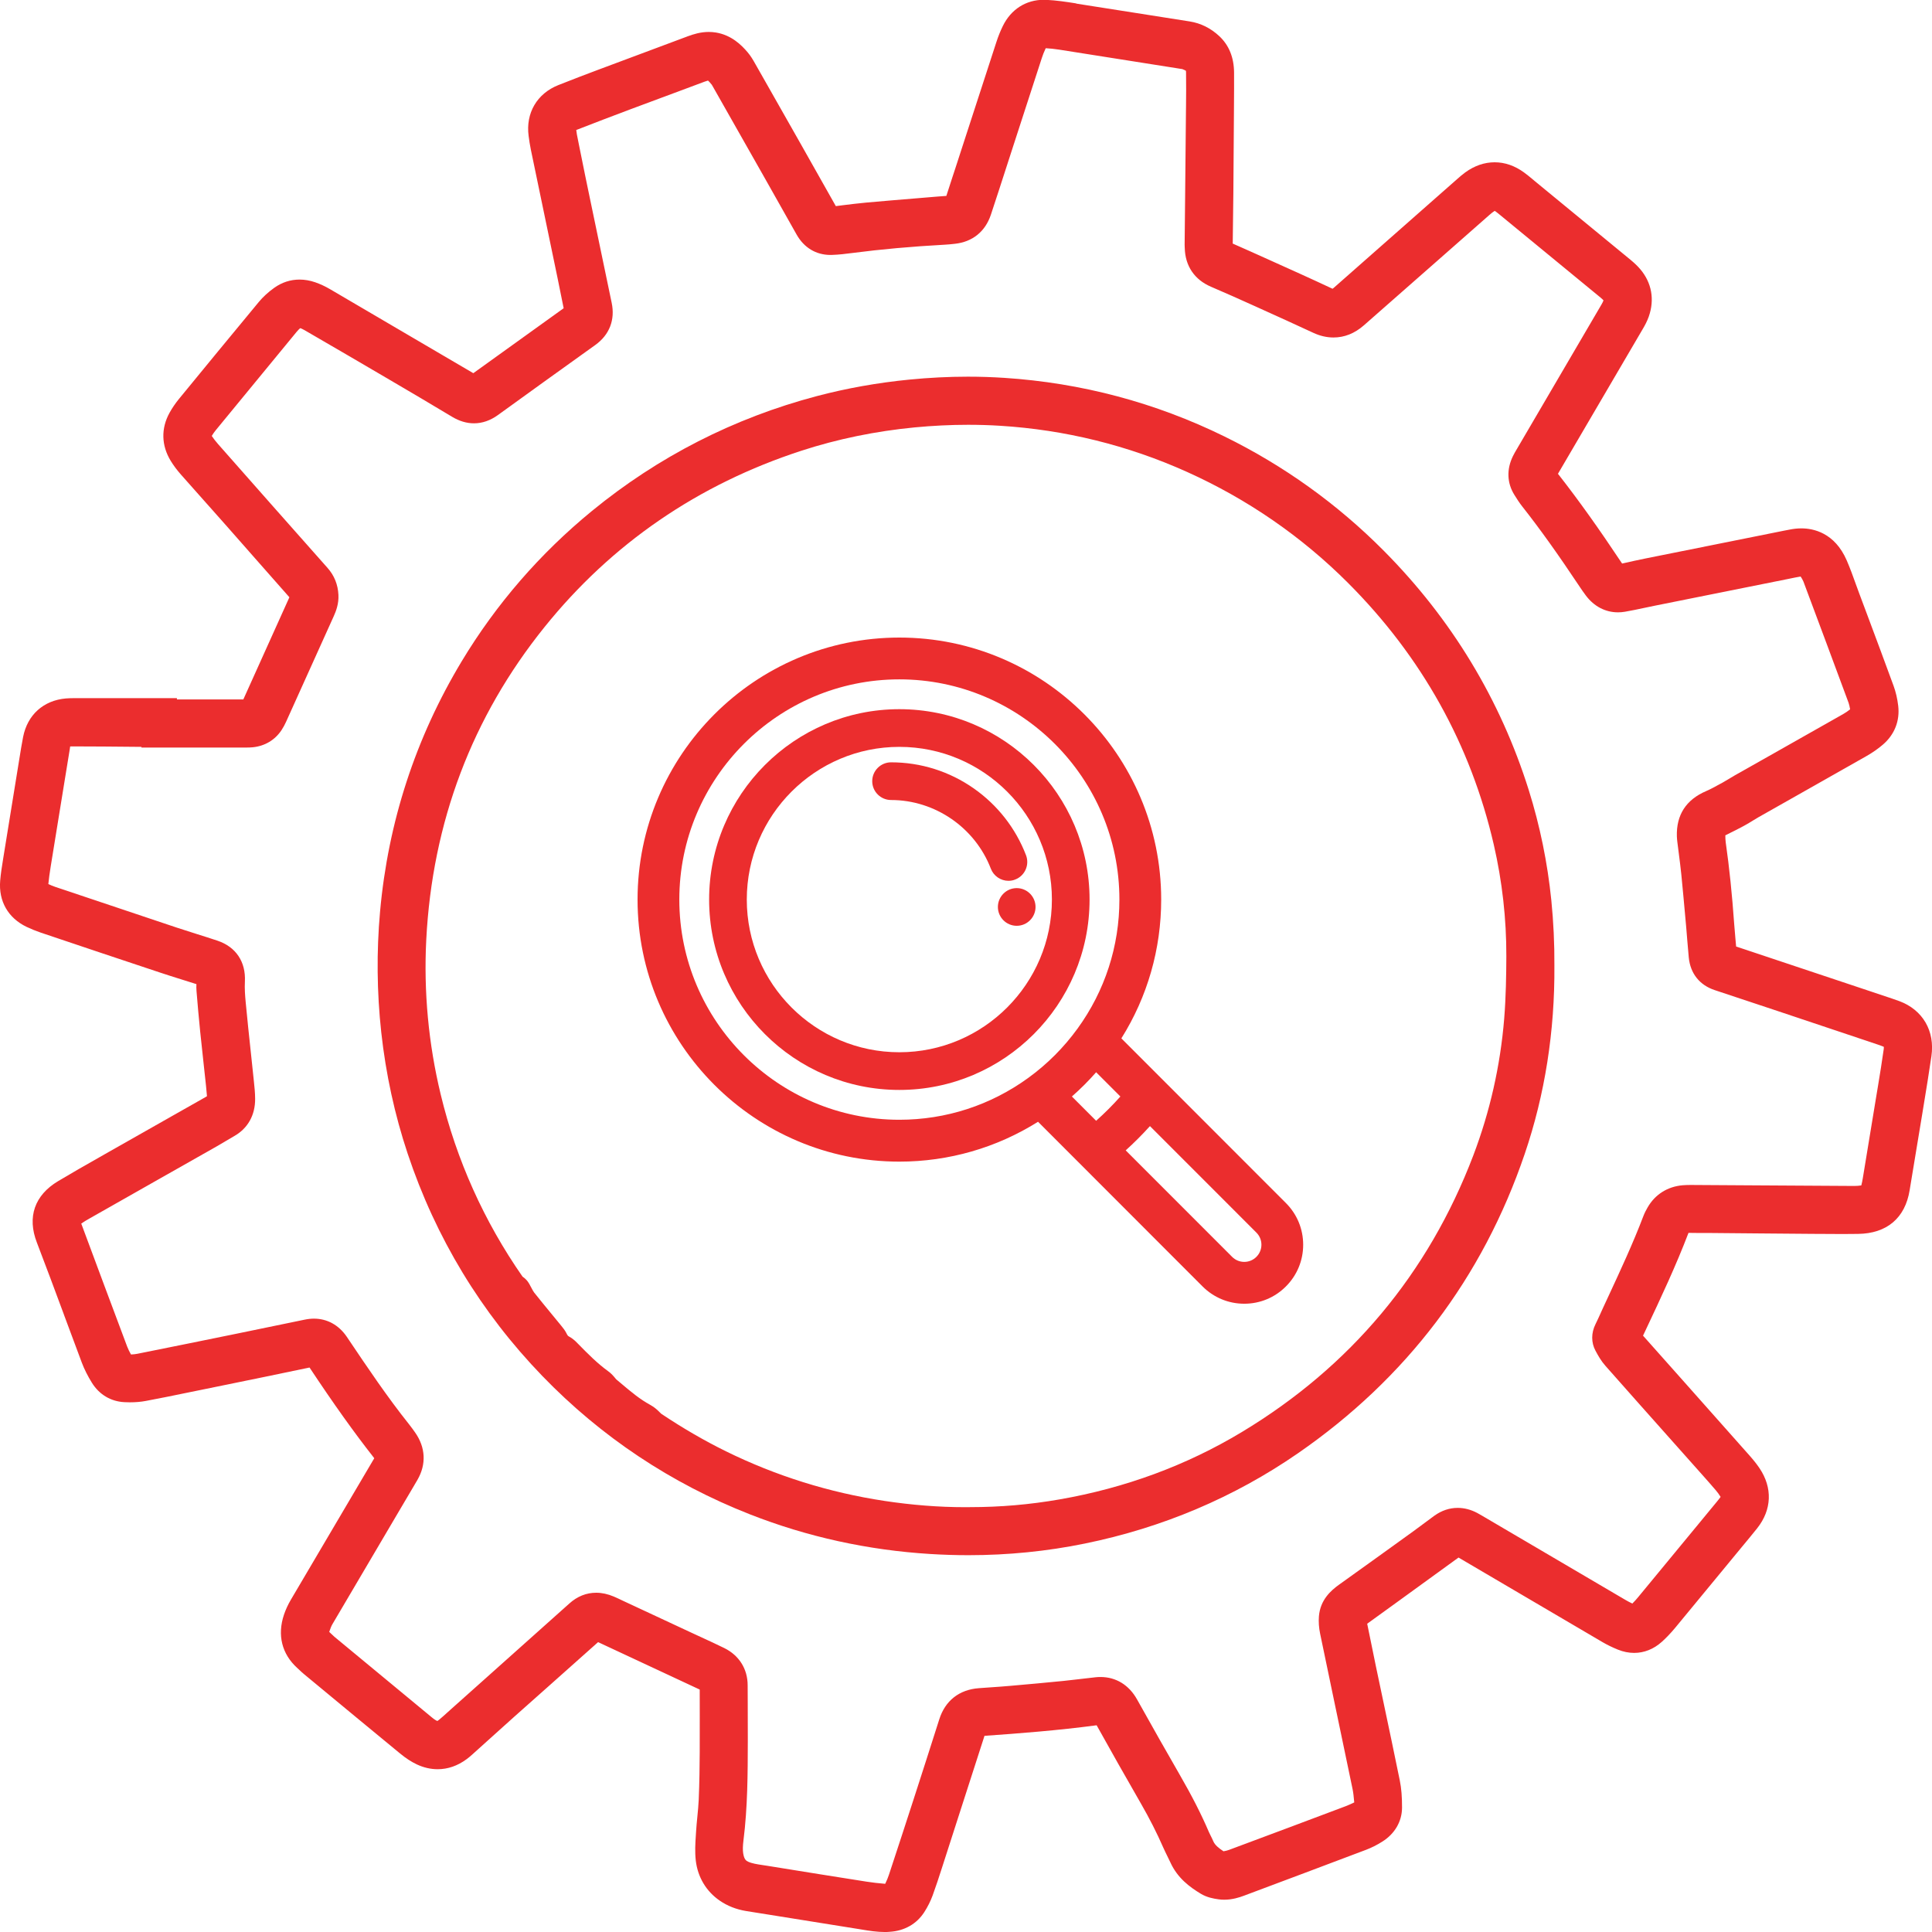<svg width="140" height="140" viewBox="0 0 140 140" fill="none" xmlns="http://www.w3.org/2000/svg">
<g clip-path="url(#clip0)">
<path d="M64.126 140.001C63.53 140.001 62.989 139.912 62.468 139.826L62.223 139.786C60.029 139.433 57.835 139.081 55.638 138.731L54.958 138.623C54.649 138.575 54.356 138.529 54.062 138.48C53.35 138.362 52.707 138.109 52.154 137.727C51.175 137.054 50.559 136.024 50.419 134.823C50.347 134.186 50.384 133.591 50.422 133.012L50.438 132.757C50.46 132.383 50.497 132.014 50.532 131.656C50.575 131.218 50.613 130.814 50.632 130.413C50.685 129.172 50.699 127.935 50.704 126.993C50.71 126.121 50.707 125.249 50.707 124.377V124.326C50.704 123.694 50.704 123.064 50.704 122.432L43.34 118.995C42.143 120.066 40.944 121.132 39.745 122.197L39.514 122.402C38.761 123.072 38.005 123.742 37.252 124.412C36.605 124.988 35.962 125.569 35.319 126.151L34.214 127.146C34.077 127.27 33.945 127.378 33.816 127.474C33.163 127.959 32.453 128.204 31.714 128.204C31.208 128.204 30.7 128.088 30.208 127.857C29.81 127.671 29.41 127.41 28.985 127.06C26.887 125.335 24.796 123.605 22.704 121.872L22.037 121.32C21.908 121.215 21.787 121.1 21.666 120.984C21.62 120.938 21.575 120.895 21.526 120.855C20.424 119.848 20.085 118.484 20.574 117.017C20.698 116.649 20.867 116.277 21.082 115.914C23.051 112.569 25.021 109.224 26.995 105.882C26.995 105.882 27.108 105.688 27.121 105.67C27.113 105.659 27.105 105.648 27.097 105.637C25.64 103.781 24.196 101.757 22.43 99.096C20.343 99.537 18.232 99.968 16.189 100.385L13.543 100.925C12.57 101.125 11.564 101.332 10.567 101.517C10.209 101.585 9.822 101.617 9.413 101.617C9.282 101.617 9.152 101.614 9.021 101.606C8.031 101.558 7.192 101.057 6.657 100.196C6.354 99.706 6.109 99.219 5.931 98.748C5.498 97.599 5.071 96.448 4.643 95.293L4.633 95.261C3.995 93.544 3.337 91.768 2.67 90.035C1.957 88.189 2.506 86.609 4.211 85.59C5.205 84.995 6.216 84.419 7.195 83.865L7.577 83.647C9.206 82.721 10.838 81.795 12.47 80.872L14.901 79.495C14.925 79.481 14.99 79.441 14.998 79.435C14.982 79.201 14.957 78.965 14.928 78.674C14.874 78.16 14.818 77.649 14.761 77.135C14.675 76.341 14.589 75.547 14.506 74.753C14.406 73.784 14.323 72.813 14.24 71.817C14.223 71.637 14.226 71.465 14.234 71.314C13.906 71.209 13.575 71.107 13.245 71.002L13.202 70.989C12.65 70.816 12.099 70.644 11.553 70.461C8.682 69.508 5.813 68.545 2.947 67.579C2.605 67.463 2.261 67.323 1.928 67.165C0.586 66.522 -0.11 65.302 0.013 63.82C0.056 63.298 0.137 62.797 0.215 62.316L0.237 62.176C0.616 59.826 0.998 57.477 1.379 55.131L1.535 54.173C1.578 53.914 1.624 53.656 1.675 53.4C1.992 51.797 3.149 50.755 4.773 50.612C5.004 50.591 5.219 50.591 5.41 50.591H12.82V50.682H17.633L20.97 43.28C20.085 42.281 19.216 41.294 18.351 40.309C17.721 39.593 17.09 38.877 16.46 38.161C15.985 37.62 15.503 37.082 15.025 36.544L14.936 36.445C14.328 35.764 13.723 35.083 13.118 34.397C12.817 34.055 12.575 33.729 12.374 33.401C11.688 32.282 11.658 31.038 12.293 29.898C12.479 29.564 12.702 29.238 12.954 28.926C14.702 26.795 16.735 24.314 18.759 21.876C19.061 21.512 19.434 21.171 19.87 20.858C20.426 20.46 21.045 20.259 21.709 20.259C22.083 20.259 22.464 20.326 22.841 20.455C23.204 20.581 23.567 20.751 23.922 20.958C26.667 22.565 29.407 24.174 32.149 25.783L34.298 27.042L40.845 22.336C40.783 22.035 40.721 21.725 40.659 21.418C40.576 21.006 40.495 20.592 40.409 20.18L39.452 15.576C39.124 13.994 38.793 12.414 38.465 10.832C38.395 10.496 38.347 10.162 38.306 9.852C38.086 8.195 38.911 6.782 40.46 6.166C41.468 5.765 42.453 5.391 43.283 5.079C45.445 4.266 47.609 3.459 49.774 2.654L49.814 2.638C50.242 2.479 50.761 2.315 51.358 2.315C51.53 2.315 51.705 2.329 51.871 2.355C53.008 2.541 53.732 3.265 54.178 3.792C54.399 4.053 54.56 4.325 54.705 4.584L55.471 5.932C57.144 8.878 58.875 11.925 60.567 14.936C60.715 14.917 61.056 14.874 61.056 14.874C61.602 14.807 62.158 14.737 62.72 14.685C63.989 14.57 65.261 14.465 66.533 14.36L67.931 14.244C68.146 14.225 68.361 14.209 68.576 14.196C68.716 13.746 68.864 13.3 69.012 12.85L69.23 12.188L69.921 10.06C70.682 7.719 71.44 5.375 72.206 3.034C72.338 2.627 72.494 2.242 72.669 1.885C73.26 0.676 74.344 -0.015 75.642 -0.015C75.701 -0.015 75.761 -0.015 75.82 -0.01C76.548 0.025 77.253 0.133 77.933 0.238L78.046 0.27C79.772 0.536 81.496 0.808 83.222 1.083C83.222 1.083 86.013 1.521 86.212 1.554C87.016 1.683 87.736 2.041 88.357 2.622C89.056 3.276 89.417 4.161 89.425 5.259C89.43 6.026 89.425 6.796 89.419 7.562L89.414 8.346C89.401 10.221 89.39 12.081 89.374 13.937C89.366 14.755 89.355 15.571 89.344 16.389L89.328 17.651C89.729 17.823 90.153 18.012 90.645 18.235L92.081 18.881C93.536 19.535 95.039 20.21 96.512 20.902C96.534 20.912 96.553 20.918 96.566 20.923C96.585 20.91 96.615 20.888 96.65 20.856C99.112 18.679 101.578 16.51 104.046 14.338L105.616 12.955C105.783 12.81 105.969 12.643 106.186 12.487C106.856 12.005 107.568 11.76 108.308 11.76C109.05 11.76 109.765 12.008 110.435 12.495C110.658 12.656 110.862 12.829 111.045 12.979L111.228 13.133L112.223 13.951C114.202 15.576 116.178 17.199 118.154 18.827C118.444 19.066 118.668 19.282 118.858 19.505C119.689 20.485 119.91 21.703 119.477 22.939C119.356 23.283 119.192 23.582 119.063 23.802C117.03 27.282 114.992 30.759 112.954 34.233C112.932 34.27 112.914 34.303 112.895 34.335C112.908 34.354 112.924 34.373 112.941 34.391C114.387 36.24 115.842 38.277 117.522 40.804C117.522 40.804 117.544 40.831 117.546 40.836C118.181 40.691 118.716 40.575 119.219 40.473C121.803 39.954 124.387 39.434 126.97 38.918L129.224 38.465C129.229 38.465 129.605 38.393 129.681 38.377C129.971 38.318 130.261 38.288 130.536 38.288C131.388 38.288 132.947 38.589 133.824 40.616C134.071 41.191 134.281 41.767 134.48 42.327C134.563 42.559 134.647 42.787 134.73 43.011L135.295 44.52C135.929 46.215 136.583 47.967 137.217 49.703C137.376 50.139 137.489 50.623 137.551 51.143C137.68 52.233 137.287 53.233 136.443 53.957C136.096 54.256 135.693 54.536 135.244 54.792C133.587 55.733 131.931 56.67 130.272 57.609C129.328 58.142 128.385 58.675 127.441 59.21C127.304 59.288 127.172 59.369 127.038 59.452C126.841 59.573 126.634 59.7 126.419 59.818C126.097 59.996 125.771 60.157 125.459 60.313L125.134 60.478C125.099 60.496 125.061 60.513 125.024 60.531C125.024 60.709 125.032 60.887 125.053 61.045C125.311 62.846 125.513 64.794 125.669 66.995C125.693 67.334 125.723 67.676 125.755 68.015C125.771 68.206 125.79 68.397 125.806 68.588C128.89 69.611 131.974 70.641 135.058 71.675L137.118 72.364C137.292 72.423 137.467 72.485 137.642 72.549C139.336 73.184 140.223 74.713 139.957 76.537C139.785 77.724 139.589 78.921 139.398 80.081L139.288 80.757C139.156 81.569 139.019 82.382 138.884 83.197C138.715 84.217 138.545 85.234 138.379 86.254C138.053 88.264 136.728 89.387 134.641 89.413C134.273 89.419 133.907 89.422 133.539 89.422C132.977 89.422 132.415 89.416 131.853 89.413L131.377 89.411C129.982 89.4 128.589 89.389 127.194 89.376L123.854 89.346H123.064C122.827 89.346 122.59 89.346 122.354 89.338V89.341C121.442 91.73 120.348 94.053 119.291 96.297L119.06 96.787L122.085 100.188C123.652 101.951 125.217 103.713 126.782 105.479C127.075 105.81 127.301 106.097 127.495 106.383C128.457 107.809 128.398 109.399 127.331 110.745C127 111.159 126.661 111.568 126.333 111.964C126.166 112.163 126.011 112.351 125.855 112.542L124.642 114.014C123.553 115.338 122.472 116.651 121.386 117.962C121.061 118.352 120.743 118.686 120.415 118.979C119.832 119.501 119.141 119.776 118.418 119.776C118.025 119.776 117.627 119.695 117.234 119.536C116.82 119.367 116.455 119.189 116.121 118.993C112.645 116.955 109.174 114.916 105.702 112.873C105.697 112.871 105.694 112.868 105.689 112.865C105.684 112.868 105.678 112.873 105.676 112.876C104.202 113.947 102.729 115.015 101.253 116.084L99.072 117.661C99.139 117.986 99.293 118.742 99.293 118.742C99.43 119.42 99.567 120.099 99.709 120.777C99.895 121.665 100.083 122.553 100.271 123.443C100.658 125.271 101.056 127.162 101.435 129.024C101.551 129.595 101.599 130.206 101.597 131.002C101.589 131.99 101.072 132.881 100.174 133.446C99.779 133.696 99.381 133.895 98.999 134.04C96.047 135.157 93.092 136.266 90.137 137.372C89.807 137.496 89.301 137.66 88.715 137.66C88.578 137.66 88.438 137.652 88.306 137.633C87.911 137.579 87.449 137.49 87.016 137.229C86.215 136.745 85.327 136.096 84.808 134.953C84.741 134.805 84.668 134.657 84.593 134.509C84.491 134.301 84.389 134.094 84.295 133.882C83.838 132.838 83.297 131.772 82.687 130.712C81.56 128.753 80.477 126.839 79.466 125.02C76.664 125.394 73.806 125.612 71.34 125.785C70.787 127.499 70.233 129.216 69.681 130.93L68.246 135.386C68.039 136.029 67.823 136.694 67.582 137.353C67.431 137.762 67.229 138.166 66.982 138.553C66.428 139.417 65.533 139.926 64.454 139.987C64.342 139.998 64.234 140.001 64.126 140.001ZM43.203 115.416C43.619 115.416 44.05 115.51 44.48 115.693C44.703 115.788 44.923 115.893 45.141 115.998L45.405 116.121L50.099 118.309C50.328 118.417 50.559 118.522 50.788 118.627C51.35 118.885 51.922 119.149 52.49 119.428C53.562 119.959 54.178 120.941 54.178 122.128C54.178 122.598 54.181 123.069 54.184 123.543V123.653C54.186 124.407 54.192 125.163 54.189 125.916V126.172C54.184 128.519 54.178 130.946 53.874 133.365C53.823 133.766 53.818 134.065 53.855 134.304C53.925 134.74 54.065 134.837 54.216 134.907C54.498 135.036 54.856 135.09 55.27 135.152C55.27 135.152 55.49 135.184 55.574 135.198C58.316 135.642 60.612 136.01 62.795 136.352C63.212 136.417 63.656 136.468 64.145 136.508C64.264 136.263 64.352 136.048 64.419 135.843C65.086 133.825 65.726 131.858 66.208 130.37C66.831 128.443 67.452 126.516 68.063 124.59C68.49 123.239 69.509 122.437 70.929 122.332C71.206 122.311 71.48 122.292 71.757 122.273C72.241 122.241 72.725 122.206 73.206 122.163C74.605 122.041 75.868 121.926 77.07 121.805C77.455 121.767 77.839 121.721 78.224 121.675L78.258 121.67C78.635 121.624 79.011 121.581 79.388 121.541C79.511 121.527 79.63 121.522 79.745 121.522C80.869 121.522 81.808 122.098 82.394 123.145C83.574 125.257 84.553 126.987 85.478 128.589C86.376 130.144 87.051 131.468 87.602 132.757C87.634 132.835 87.674 132.91 87.712 132.986C87.793 133.144 87.863 133.287 87.924 133.432C88.037 133.701 88.325 133.93 88.659 134.151C88.806 134.129 88.946 134.092 89.07 134.046C92.073 132.932 95.028 131.818 97.526 130.879C97.733 130.801 97.943 130.701 98.134 130.609L98.126 130.534C98.096 130.214 98.069 129.912 98.013 129.646C97.644 127.873 97.273 126.102 96.902 124.329L96.746 123.586C96.383 121.856 96.02 120.125 95.663 118.392C95.571 117.951 95.542 117.521 95.574 117.117C95.674 115.941 96.421 115.266 97.061 114.811C98.846 113.535 100.626 112.254 102.403 110.971C102.643 110.799 102.879 110.621 103.113 110.446C103.401 110.231 103.67 110.029 103.941 109.833C104.466 109.458 105.033 109.267 105.633 109.267C106.106 109.267 106.579 109.389 107.039 109.631C107.168 109.698 107.297 109.773 107.423 109.849L109.744 111.213C112.422 112.787 115.102 114.361 117.78 115.933C117.928 116.022 118.095 116.108 118.286 116.199C118.444 116.038 118.582 115.89 118.697 115.747C120.189 113.944 121.676 112.139 123.163 110.333L124.475 108.74C124.542 108.659 124.604 108.584 124.658 108.506C124.669 108.492 124.674 108.479 124.68 108.471C124.674 108.463 124.669 108.452 124.661 108.439C124.577 108.299 124.47 108.151 124.335 107.992C124.026 107.629 123.698 107.26 123.381 106.902L121.359 104.631C119.681 102.747 118.006 100.864 116.334 98.972C116.027 98.625 115.817 98.256 115.613 97.874C115.299 97.29 115.299 96.593 115.613 95.961C115.742 95.7 115.863 95.433 115.984 95.167L116.008 95.11C116.068 94.981 116.127 94.849 116.186 94.72L116.546 93.945C117.425 92.051 118.334 90.097 119.079 88.138C119.178 87.877 119.299 87.656 119.394 87.492C119.931 86.556 120.832 85.985 121.929 85.888C122.149 85.87 122.354 85.867 122.526 85.867L126.852 85.894C129.358 85.91 131.864 85.926 134.367 85.939C134.542 85.939 134.711 85.926 134.878 85.899C134.926 85.719 134.959 85.536 134.986 85.377C135.316 83.38 135.647 81.381 135.972 79.382L136.088 78.685C136.23 77.81 136.381 76.909 136.502 76.026C136.513 75.942 136.515 75.889 136.513 75.862C136.491 75.851 136.459 75.835 136.405 75.813C136.292 75.77 136.185 75.733 136.077 75.695L133.281 74.758C130.334 73.771 127.285 72.748 124.263 71.75C123.16 71.387 122.491 70.547 122.375 69.387C122.332 68.954 122.297 68.521 122.262 68.088C122.238 67.792 122.217 67.496 122.19 67.2L122.131 66.546C122.042 65.561 121.942 64.441 121.835 63.373C121.781 62.854 121.714 62.318 121.647 61.801C121.612 61.53 121.577 61.266 121.545 61.002C121.526 60.86 121.518 60.728 121.512 60.604C121.467 59.051 122.179 57.951 123.626 57.329C123.946 57.192 124.271 57.012 124.615 56.823L124.825 56.71C124.975 56.627 125.123 56.538 125.271 56.447C125.416 56.358 125.564 56.269 125.712 56.185L128.522 54.598C130.208 53.645 131.893 52.693 133.579 51.735C133.741 51.643 133.905 51.53 134.066 51.401C134.034 51.218 133.999 51.051 133.956 50.93C132.915 48.115 131.842 45.239 130.681 42.136C130.641 42.031 130.549 41.883 130.482 41.778C130.471 41.778 130.46 41.781 130.45 41.783C130.213 41.821 129.979 41.87 129.745 41.918L129.511 41.966C126.29 42.612 123.069 43.258 119.851 43.904C119.619 43.95 119.388 44.001 119.157 44.049C118.7 44.146 118.232 44.248 117.748 44.329C117.579 44.359 117.409 44.372 117.243 44.372C116.336 44.372 115.514 43.944 114.925 43.164C114.75 42.935 114.594 42.701 114.476 42.526C112.873 40.12 111.591 38.328 110.319 36.714C110.093 36.428 109.913 36.143 109.733 35.853C109.201 34.999 109.166 34.009 109.628 33.062C109.714 32.882 109.811 32.72 109.894 32.58L111.454 29.916C112.986 27.301 114.516 24.688 116.046 22.072C116.111 21.962 116.162 21.86 116.197 21.768C116.151 21.714 116.086 21.65 115.992 21.572C113.527 19.54 111.056 17.511 108.587 15.485C108.483 15.399 108.391 15.331 108.311 15.28C108.195 15.353 108.077 15.444 107.934 15.571C106.816 16.553 104.081 18.961 104.081 18.961C102.331 20.501 100.58 22.043 98.827 23.579C98.163 24.16 97.424 24.456 96.628 24.456C96.144 24.456 95.655 24.343 95.173 24.12C93.955 23.555 92.646 22.957 90.933 22.185C89.912 21.725 88.825 21.235 87.752 20.778C86.556 20.267 85.881 19.268 85.852 17.968L85.849 17.923C85.846 17.861 85.843 17.796 85.843 17.729L85.878 14.325C85.9 12.199 85.921 10.07 85.94 7.945L85.943 7.78C85.951 7.003 85.959 6.123 85.946 5.286C85.946 5.203 85.94 5.154 85.935 5.13C85.905 5.108 85.833 5.068 85.674 5.006C85.653 5.001 85.596 4.995 85.545 4.987L85.246 4.939C82.423 4.489 79.6 4.043 76.777 3.601C76.414 3.545 76.086 3.51 75.777 3.494C75.65 3.766 75.559 3.997 75.492 4.21C74.806 6.314 74.123 8.421 73.44 10.528L72.4 13.741C72.203 14.349 72.007 14.955 71.803 15.56C71.394 16.784 70.466 17.532 69.189 17.667L69.111 17.675C68.91 17.697 68.705 17.718 68.501 17.729C66.06 17.863 63.86 18.06 61.774 18.332C61.279 18.396 60.795 18.456 60.29 18.472C60.252 18.472 60.217 18.474 60.179 18.474C59.131 18.474 58.257 17.947 57.719 16.986C56.168 14.223 54.59 11.443 53.065 8.757L51.667 6.292C51.632 6.23 51.605 6.177 51.578 6.139C51.444 5.969 51.355 5.881 51.304 5.838C51.255 5.848 51.18 5.873 51.062 5.916C50.075 6.29 49.086 6.656 48.096 7.022L47.978 7.065C47.193 7.355 46.408 7.649 45.623 7.942C44.353 8.418 43.06 8.913 41.783 9.411C41.775 9.414 41.767 9.417 41.759 9.419C41.759 9.433 41.761 9.446 41.764 9.465C41.775 9.559 41.786 9.653 41.804 9.745L41.944 10.45C42.1 11.23 42.256 12.011 42.418 12.791L42.654 13.929C43.208 16.601 43.762 19.271 44.324 21.94C44.585 23.178 44.163 24.265 43.133 25.003C40.492 26.892 38.185 28.552 36.083 30.075C35.532 30.473 34.948 30.675 34.346 30.675C33.814 30.675 33.281 30.516 32.76 30.202C31.238 29.284 29.695 28.38 28.202 27.503L27.912 27.333C26.315 26.396 24.209 25.164 22.061 23.921C21.905 23.832 21.808 23.794 21.76 23.778C21.717 23.808 21.634 23.881 21.505 24.034L20.144 25.689C18.644 27.511 17.146 29.332 15.649 31.157C15.536 31.294 15.433 31.439 15.345 31.59C15.468 31.779 15.622 31.975 15.81 32.19C18.448 35.182 21.088 38.172 23.736 41.154C24.223 41.703 24.489 42.362 24.524 43.113C24.556 43.751 24.349 44.286 24.193 44.633C23.602 45.944 20.73 52.305 20.73 52.305C20.639 52.51 20.529 52.709 20.405 52.9C19.932 53.621 19.19 54.065 18.313 54.151C18.146 54.167 17.993 54.17 17.856 54.17H10.252V54.121L9.706 54.116C8.257 54.103 6.76 54.087 5.273 54.087H5.243C5.176 54.087 5.125 54.089 5.084 54.092C5.079 54.132 5.063 54.248 5.058 54.278L4.695 56.503C4.353 58.594 4.012 60.685 3.676 62.776C3.598 63.265 3.541 63.677 3.503 64.062C3.684 64.148 3.85 64.215 4.009 64.269C6.948 65.257 9.887 66.244 12.828 67.224C13.285 67.374 13.742 67.52 14.202 67.665C14.724 67.829 15.245 67.993 15.761 68.166C17.095 68.615 17.818 69.694 17.746 71.126C17.719 71.629 17.759 72.151 17.805 72.638C17.918 73.844 18.049 75.071 18.176 76.257L18.189 76.381C18.254 76.979 18.316 77.576 18.378 78.171L18.396 78.343C18.439 78.749 18.485 79.172 18.488 79.621C18.496 80.808 17.958 81.769 16.971 82.326C16.762 82.444 16.557 82.565 16.353 82.689C16.133 82.821 15.915 82.95 15.697 83.074L11.419 85.498C9.782 86.427 8.147 87.352 6.509 88.283C6.284 88.41 6.069 88.536 5.888 88.665C6.993 91.636 8.098 94.607 9.214 97.575C9.284 97.761 9.384 97.957 9.491 98.151C9.674 98.143 9.827 98.127 9.954 98.1C12.371 97.618 14.785 97.126 17.2 96.633C18.827 96.302 20.451 95.966 22.077 95.627C22.308 95.579 22.534 95.554 22.752 95.554C23.704 95.554 24.543 96.014 25.116 96.849C25.185 96.951 25.242 97.034 25.298 97.118C26.597 99.05 28.065 101.235 29.646 103.215C29.805 103.415 29.942 103.608 30.074 103.794C30.843 104.884 30.904 106.106 30.248 107.238C30.157 107.4 30.063 107.559 29.966 107.72L28.716 109.838C27.172 112.454 25.629 115.072 24.091 117.69C24.013 117.822 23.938 118.005 23.857 118.253C23.86 118.255 23.863 118.258 23.865 118.261C23.922 118.314 23.978 118.368 24.032 118.419C24.11 118.495 24.169 118.554 24.234 118.608C26.586 120.556 28.939 122.502 31.292 124.447C31.399 124.536 31.483 124.598 31.55 124.638C31.617 124.679 31.663 124.7 31.689 124.711C31.716 124.697 31.757 124.67 31.816 124.622C32.023 124.45 32.23 124.264 32.445 124.068L32.709 123.831L34.808 121.958C36.959 120.039 39.11 118.121 41.256 116.197C41.829 115.68 42.485 115.416 43.203 115.416Z" fill="#EB2D2E"/>
<path d="M137.4 73.181C137.233 73.119 137.067 73.06 136.9 73.003L134.84 72.314C131.635 71.24 128.43 70.169 125.223 69.107C125.198 69.099 125.18 69.09 125.166 69.085C125.166 69.08 125.166 69.072 125.164 69.064C125.139 68.735 125.11 68.407 125.08 68.076C125.051 67.731 125.018 67.387 124.994 67.043C124.838 64.855 124.639 62.925 124.384 61.139C124.341 60.832 124.343 60.495 124.352 60.202C124.352 60.173 124.354 60.116 124.486 60.038C124.537 60.008 124.594 59.984 124.65 59.96C124.712 59.933 124.771 59.906 124.83 59.877L125.15 59.718C125.459 59.562 125.782 59.403 126.097 59.231C126.29 59.123 126.481 59.007 126.669 58.892C126.814 58.803 126.96 58.711 127.107 58.628C128.051 58.093 128.995 57.56 129.939 57.027C131.595 56.09 133.254 55.154 134.908 54.212C135.319 53.978 135.687 53.722 136.002 53.451C136.671 52.877 136.983 52.086 136.881 51.225C136.825 50.76 136.725 50.326 136.585 49.939C135.951 48.209 135.297 46.457 134.663 44.761L134.098 43.252C134.012 43.023 133.929 42.792 133.845 42.56C133.646 42.011 133.442 41.441 133.203 40.886C132.517 39.296 131.372 38.962 130.533 38.962C130.302 38.962 130.06 38.987 129.812 39.038C129.734 39.054 129.355 39.127 129.355 39.127L127.102 39.579C124.518 40.095 121.934 40.615 119.353 41.134C118.815 41.242 118.243 41.368 117.546 41.527C117.476 41.543 117.412 41.551 117.358 41.551C117.267 41.551 117.199 41.54 117.108 41.382C117.076 41.328 117.038 41.277 117.001 41.225L116.976 41.193C115.301 38.675 113.852 36.645 112.414 34.808C112.247 34.592 112.147 34.452 112.118 34.385C112.147 34.283 112.301 34.022 112.376 33.893C114.414 30.419 116.449 26.942 118.485 23.462C118.598 23.269 118.743 23.008 118.845 22.717C119.2 21.703 119.031 20.742 118.35 19.943C118.186 19.752 117.99 19.561 117.732 19.348C115.756 17.72 113.779 16.097 111.803 14.472L110.806 13.654L110.62 13.501C110.437 13.35 110.249 13.191 110.047 13.043C109.496 12.642 108.913 12.438 108.316 12.438C107.722 12.438 107.141 12.639 106.587 13.038C106.396 13.175 106.229 13.323 106.068 13.463L104.509 14.835C102.038 17.009 99.567 19.184 97.101 21.363C96.854 21.584 96.703 21.611 96.598 21.611C96.493 21.611 96.373 21.579 96.233 21.512C94.765 20.825 93.262 20.147 91.81 19.496L90.374 18.85C89.78 18.581 89.29 18.366 88.825 18.169C88.691 18.113 88.664 18.073 88.661 17.933C88.659 17.836 88.659 17.736 88.659 17.642L88.675 16.385C88.685 15.57 88.696 14.752 88.704 13.937C88.723 11.929 88.734 9.922 88.747 7.89L88.75 7.618C88.755 6.835 88.761 6.052 88.755 5.269C88.747 4.351 88.47 3.649 87.903 3.119C87.381 2.632 86.776 2.33 86.11 2.223C85.913 2.19 83.122 1.752 83.122 1.752C81.399 1.477 79.675 1.206 77.949 0.939L77.839 0.923C77.175 0.821 76.489 0.716 75.796 0.681C75.747 0.678 75.699 0.678 75.65 0.678C74.605 0.678 73.763 1.219 73.282 2.201C73.12 2.529 72.978 2.887 72.854 3.261C72.091 5.603 71.33 7.944 70.569 10.285L69.878 12.416L69.66 13.081C69.496 13.579 69.332 14.076 69.179 14.577C69.098 14.838 69.012 14.867 68.837 14.876C68.558 14.889 68.275 14.911 67.996 14.935L66.643 15.048C65.358 15.155 64.073 15.26 62.79 15.379C62.239 15.43 61.685 15.497 61.15 15.565C60.878 15.6 60.607 15.632 60.338 15.664C60.316 15.667 60.298 15.667 60.279 15.667C60.233 15.667 60.206 15.667 60.126 15.521C58.391 12.435 56.617 9.308 54.899 6.283L54.132 4.935C53.998 4.698 53.861 4.467 53.675 4.246C53.267 3.762 52.678 3.186 51.772 3.038C51.64 3.017 51.503 3.006 51.368 3.006C50.876 3.006 50.433 3.148 50.062 3.286L50.019 3.302C47.854 4.109 45.69 4.914 43.528 5.726C42.703 6.036 41.721 6.407 40.716 6.808C39.447 7.314 38.798 8.425 38.979 9.779C39.019 10.078 39.065 10.395 39.129 10.71C39.487 12.43 39.844 14.152 40.202 15.871L41.073 20.058C41.159 20.473 41.243 20.887 41.326 21.299C41.415 21.738 41.501 22.179 41.592 22.617C41.595 22.626 41.595 22.634 41.595 22.639C41.592 22.642 41.428 22.763 41.428 22.763L34.496 27.744C34.448 27.779 34.397 27.811 34.349 27.843L34.335 27.851L34.142 27.741L31.972 26.468C29.173 24.827 26.377 23.188 23.58 21.552C23.263 21.366 22.94 21.215 22.618 21.102C22.314 20.995 22.007 20.941 21.706 20.941C21.185 20.941 20.698 21.1 20.26 21.415C19.87 21.695 19.539 21.996 19.276 22.313C17.254 24.751 15.221 27.23 13.473 29.361C13.245 29.641 13.043 29.934 12.879 30.23C12.363 31.164 12.384 32.141 12.946 33.056C13.126 33.352 13.347 33.645 13.624 33.957C14.226 34.641 14.831 35.322 15.439 36.002C15.947 36.575 16.458 37.146 16.963 37.719C17.595 38.435 18.224 39.151 18.856 39.867C19.762 40.897 20.668 41.928 21.58 42.956C21.725 43.12 21.741 43.214 21.65 43.413L21.599 43.521L18.171 51.126C18.144 51.185 18.114 51.241 18.084 51.298C18.058 51.349 18.055 51.352 17.99 51.354C17.902 51.357 17.816 51.36 17.727 51.36H12.145V51.268H5.407C5.222 51.268 5.031 51.268 4.829 51.287C3.501 51.403 2.592 52.224 2.334 53.537C2.285 53.787 2.24 54.037 2.199 54.287L2.043 55.245C1.662 57.595 1.28 59.941 0.901 62.29L0.879 62.433C0.804 62.904 0.723 63.391 0.683 63.886C0.583 65.092 1.129 66.044 2.218 66.569C2.525 66.717 2.842 66.846 3.159 66.951C6.025 67.915 8.894 68.878 11.763 69.833C12.32 70.019 12.879 70.194 13.438 70.369C13.871 70.503 14.307 70.64 14.737 70.78C14.85 70.818 14.906 70.848 14.928 70.861C14.933 70.891 14.939 70.958 14.922 71.095C14.904 71.259 14.885 71.51 14.906 71.768C14.99 72.758 15.073 73.727 15.173 74.69C15.253 75.484 15.339 76.275 15.425 77.066C15.482 77.58 15.538 78.094 15.592 78.608C15.632 78.985 15.665 79.297 15.675 79.615C15.683 79.825 15.622 79.857 15.549 79.895C15.474 79.932 15.404 79.978 15.331 80.021C15.296 80.043 15.261 80.064 15.226 80.086L12.796 81.463C11.164 82.386 9.534 83.312 7.905 84.238L7.523 84.456C6.547 85.01 5.536 85.586 4.552 86.173C3.119 87.028 2.697 88.25 3.294 89.797C3.969 91.546 4.63 93.333 5.273 95.064C5.7 96.215 6.125 97.364 6.561 98.513C6.722 98.944 6.948 99.393 7.23 99.845C7.644 100.513 8.292 100.9 9.053 100.938C9.171 100.943 9.292 100.946 9.413 100.946C9.779 100.946 10.129 100.916 10.446 100.857C11.457 100.672 12.478 100.459 13.465 100.257L15.925 99.754C18.087 99.313 20.322 98.858 22.515 98.395C22.569 98.384 22.618 98.376 22.658 98.376C22.712 98.376 22.758 98.376 22.868 98.543C24.68 101.282 26.145 103.341 27.624 105.225C27.853 105.515 27.882 105.604 27.885 105.62C27.885 105.653 27.853 105.755 27.662 106.08L27.576 106.226C25.602 109.568 23.629 112.91 21.663 116.255C21.472 116.578 21.322 116.906 21.214 117.229C20.808 118.445 21.074 119.527 21.98 120.356C22.029 120.402 22.08 120.447 22.128 120.493C22.239 120.598 22.349 120.7 22.464 120.797L23.131 121.349C25.22 123.082 27.312 124.812 29.409 126.537C29.791 126.849 30.143 127.081 30.49 127.242C30.894 127.43 31.305 127.527 31.711 127.527C32.305 127.527 32.878 127.326 33.413 126.93C33.529 126.844 33.642 126.75 33.763 126.642C34.131 126.311 34.499 125.98 34.868 125.646C35.513 125.065 36.156 124.484 36.803 123.905C37.632 123.165 38.462 122.428 39.293 121.691C40.562 120.563 41.829 119.436 43.092 118.305C43.125 118.276 43.189 118.225 43.23 118.225C43.243 118.225 43.286 118.227 43.367 118.265L43.609 118.375L51.196 121.917C51.342 121.984 51.374 122.035 51.371 122.197C51.368 122.904 51.371 123.612 51.371 124.317C51.374 125.208 51.376 126.098 51.368 126.989C51.363 127.936 51.347 129.185 51.293 130.434C51.274 130.851 51.234 131.265 51.194 131.704C51.159 132.059 51.124 132.425 51.102 132.791L51.086 133.047C51.051 133.593 51.014 134.161 51.078 134.736C51.194 135.74 51.707 136.604 52.525 137.164C53 137.489 53.552 137.705 54.165 137.807C54.455 137.855 54.745 137.901 55.038 137.944C55.235 137.974 55.434 138.006 55.641 138.038C57.867 138.393 60.096 138.751 62.322 139.109L62.562 139.15C63.059 139.233 63.575 139.316 64.118 139.316C64.213 139.316 64.307 139.314 64.403 139.308C65.272 139.257 65.963 138.867 66.404 138.181C66.627 137.834 66.807 137.473 66.939 137.113C67.175 136.467 67.388 135.807 67.595 135.17C67.595 135.17 68.574 132.137 69.031 130.713C69.585 128.997 70.136 127.28 70.692 125.563C70.829 125.135 70.829 125.135 71.27 125.105C73.766 124.931 76.664 124.713 79.495 124.328C79.544 124.322 79.589 124.317 79.632 124.317C79.759 124.317 79.845 124.328 79.971 124.557C81.001 126.413 82.109 128.367 83.26 130.366C83.881 131.445 84.432 132.533 84.9 133.601C84.988 133.803 85.088 134.002 85.185 134.198C85.26 134.352 85.338 134.505 85.408 134.661C85.852 135.638 86.639 136.211 87.352 136.642C87.677 136.838 88.04 136.908 88.384 136.954C88.489 136.967 88.597 136.975 88.704 136.975C89.183 136.975 89.61 136.835 89.893 136.73C92.848 135.624 95.802 134.516 98.755 133.399C99.096 133.27 99.451 133.09 99.809 132.864C100.519 132.417 100.911 131.749 100.916 130.985C100.922 130.237 100.876 129.669 100.769 129.145C100.392 127.282 99.992 125.396 99.607 123.569C99.419 122.681 99.231 121.79 99.045 120.902C98.894 120.186 98.752 119.471 98.607 118.755C98.526 118.351 98.443 117.948 98.362 117.544C98.335 117.417 98.349 117.347 98.483 117.243C98.534 117.202 98.588 117.164 98.642 117.124L100.634 115.682C102.183 114.562 103.732 113.44 105.275 112.318C105.348 112.264 105.555 112.114 105.646 112.073C105.743 112.105 105.963 112.235 106.039 112.28C109.51 114.323 112.981 116.363 116.457 118.4C116.764 118.58 117.103 118.744 117.487 118.9C117.796 119.027 118.108 119.091 118.415 119.091C118.971 119.091 119.509 118.876 119.966 118.467C120.27 118.195 120.563 117.886 120.867 117.522C121.956 116.209 123.037 114.893 124.12 113.577L125.333 112.105C125.489 111.914 125.647 111.723 125.806 111.535C126.134 111.139 126.476 110.733 126.801 110.319C127.686 109.202 127.734 107.934 126.935 106.753C126.761 106.492 126.551 106.228 126.277 105.919C124.628 104.059 122.978 102.203 121.327 100.346L118.305 96.947C118.288 96.928 118.278 96.915 118.27 96.904C118.275 96.891 118.28 96.869 118.294 96.842L118.684 96.013C119.738 93.777 120.824 91.466 121.725 89.103C121.848 88.78 122.007 88.667 122.332 88.667H122.365C122.596 88.673 122.83 88.675 123.061 88.675H123.857L126.667 88.7C128.237 88.713 129.807 88.726 131.377 88.737L131.853 88.74C132.412 88.745 132.974 88.748 133.534 88.748C133.899 88.748 134.262 88.745 134.625 88.74C136.373 88.716 137.438 87.82 137.706 86.146C137.87 85.126 138.043 84.106 138.212 83.086C138.346 82.273 138.484 81.461 138.615 80.648L138.717 80.024C138.908 78.85 139.107 77.64 139.282 76.442C139.508 74.924 138.801 73.705 137.4 73.181ZM135.66 85.487C135.628 85.686 135.585 85.914 135.523 86.132C135.448 86.388 135.308 86.509 135.034 86.558C134.821 86.592 134.609 86.611 134.378 86.611C131.66 86.595 128.939 86.579 126.22 86.56L122.539 86.536C122.383 86.536 122.195 86.539 122.002 86.555C121.117 86.633 120.421 87.071 119.99 87.822C119.907 87.965 119.802 88.159 119.722 88.371C118.966 90.354 118.054 92.322 117.17 94.221L116.81 94.999C116.742 95.142 116.678 95.287 116.613 95.43C116.49 95.707 116.363 95.984 116.229 96.256C116.011 96.694 116.006 97.154 116.221 97.55C116.414 97.908 116.595 98.228 116.853 98.522C118.56 100.454 120.275 102.38 121.988 104.304L123.897 106.449C124.217 106.81 124.55 107.181 124.862 107.552C125.024 107.743 125.15 107.918 125.252 108.091C125.424 108.381 125.414 108.615 125.217 108.892C125.15 108.987 125.077 109.073 125.005 109.162L123.865 110.545C122.319 112.42 120.773 114.299 119.224 116.172C119.041 116.392 118.823 116.624 118.557 116.879C118.471 116.96 118.42 116.96 118.404 116.96C118.372 116.96 118.331 116.949 118.286 116.93C117.952 116.782 117.686 116.648 117.45 116.511C114.769 114.939 112.091 113.365 109.41 111.791L107.095 110.429C106.974 110.359 106.856 110.289 106.732 110.224C106.372 110.036 106.004 109.939 105.638 109.939C105.184 109.939 104.745 110.087 104.339 110.378C104.065 110.574 103.793 110.779 103.522 110.981C103.283 111.161 103.043 111.339 102.801 111.513C101.021 112.797 99.241 114.081 97.456 115.356C96.902 115.752 96.324 116.276 96.249 117.173C96.219 117.512 96.246 117.878 96.324 118.254C96.711 120.114 97.099 121.973 97.488 123.83C97.884 125.722 98.281 127.613 98.674 129.505C98.736 129.809 98.766 130.13 98.798 130.469L98.817 130.67C98.841 130.915 98.771 131.042 98.55 131.152C98.317 131.27 98.04 131.402 97.763 131.507C95.254 132.452 92.288 133.569 89.304 134.677C89.081 134.761 88.828 134.817 88.562 134.841C88.513 134.841 88.46 134.825 88.446 134.814C87.962 134.502 87.513 134.179 87.309 133.692C87.252 133.561 87.191 133.434 87.126 133.308C87.078 133.213 87.029 133.119 86.989 133.022C86.448 131.76 85.787 130.458 84.9 128.924C83.969 127.315 82.991 125.582 81.81 123.472C81.222 122.415 80.364 122.194 79.748 122.194C79.654 122.194 79.557 122.199 79.46 122.21C79.087 122.248 78.713 122.293 78.342 122.336C77.941 122.385 77.543 122.431 77.14 122.471C75.935 122.589 74.669 122.708 73.268 122.829C72.781 122.872 72.295 122.904 71.808 122.939C71.534 122.958 71.26 122.977 70.983 122.998C69.84 123.085 69.052 123.703 68.708 124.791C68.095 126.72 67.474 128.647 66.85 130.576C66.366 132.075 65.724 134.053 65.062 136.055C64.971 136.327 64.85 136.615 64.691 136.93C64.573 137.161 64.438 137.193 64.312 137.193C64.296 137.193 64.28 137.193 64.264 137.191C63.691 137.148 63.177 137.091 62.696 137.016C60.534 136.677 58.238 136.311 55.469 135.861C55.369 135.845 55.272 135.832 55.173 135.816C54.729 135.748 54.31 135.686 53.941 135.517C53.517 135.323 53.285 134.981 53.194 134.408C53.146 134.104 53.151 133.743 53.208 133.278C53.506 130.902 53.511 128.496 53.517 126.168V125.913C53.519 125.159 53.514 124.409 53.511 123.655C53.509 123.146 53.506 122.638 53.506 122.127C53.503 121.193 53.038 120.447 52.191 120.03C51.635 119.756 51.065 119.492 50.513 119.239C50.279 119.132 50.045 119.024 49.814 118.916L45.117 116.729L44.854 116.605C44.641 116.505 44.429 116.403 44.214 116.311C43.87 116.163 43.528 116.088 43.203 116.088C42.657 116.088 42.149 116.293 41.697 116.699C39.549 118.623 37.398 120.544 35.247 122.463L33.15 124.336L32.886 124.573C32.663 124.775 32.453 124.966 32.233 125.146C31.929 125.396 31.749 125.396 31.689 125.396C31.547 125.396 31.383 125.337 31.184 125.216C31.09 125.157 30.985 125.081 30.851 124.971C28.495 123.025 26.143 121.08 23.793 119.132C23.709 119.062 23.629 118.984 23.551 118.908C23.5 118.857 23.448 118.809 23.395 118.76C23.166 118.548 23.11 118.351 23.198 118.074C23.298 117.765 23.392 117.536 23.5 117.356C25.038 114.735 26.581 112.119 28.127 109.501L29.377 107.38C29.471 107.221 29.563 107.063 29.654 106.904C30.178 106 30.133 105.066 29.514 104.189C29.388 104.008 29.256 103.82 29.108 103.637C27.511 101.635 26.032 99.434 24.728 97.493C24.675 97.41 24.618 97.329 24.548 97.23C24.099 96.576 23.475 96.229 22.741 96.229C22.569 96.229 22.386 96.248 22.204 96.288C20.577 96.627 18.953 96.963 17.323 97.294C14.909 97.787 12.492 98.279 10.075 98.761C9.865 98.804 9.62 98.826 9.298 98.828C9.152 98.828 9.064 98.777 8.994 98.653C8.841 98.387 8.682 98.099 8.574 97.811C7.456 94.832 6.345 91.851 5.238 88.869C5.09 88.473 5.111 88.398 5.447 88.148C5.662 87.986 5.913 87.844 6.168 87.696C7.805 86.767 9.44 85.839 11.078 84.911L15.353 82.486C15.565 82.365 15.777 82.239 15.987 82.112C16.2 81.986 16.412 81.859 16.627 81.735C17.401 81.297 17.81 80.565 17.802 79.62C17.799 79.206 17.756 78.799 17.716 78.406L17.697 78.234C17.633 77.599 17.563 76.962 17.496 76.326C17.369 75.137 17.238 73.905 17.122 72.694C17.073 72.182 17.033 71.631 17.06 71.084C17.119 69.944 16.59 69.152 15.533 68.794C15.019 68.622 14.503 68.458 13.987 68.297C13.524 68.151 13.062 68.006 12.602 67.853C9.661 66.873 6.719 65.885 3.78 64.898C3.555 64.823 3.318 64.723 3.079 64.602C2.829 64.475 2.788 64.338 2.804 64.155C2.845 63.709 2.907 63.232 2.998 62.659C3.337 60.568 3.675 58.477 4.017 56.384L4.38 54.158C4.383 54.137 4.385 54.115 4.388 54.094C4.447 53.626 4.506 53.402 5.227 53.402H5.256C6.735 53.402 8.241 53.418 9.696 53.432C10.099 53.434 10.502 53.44 10.908 53.443V53.486H17.84C17.961 53.486 18.093 53.483 18.232 53.469C18.913 53.402 19.464 53.074 19.829 52.52C19.934 52.361 20.028 52.191 20.106 52.019C20.106 52.019 22.978 45.655 23.57 44.344C23.709 44.038 23.865 43.62 23.841 43.133C23.811 42.539 23.604 42.019 23.22 41.589C20.572 38.605 17.931 35.615 15.293 32.623C15.079 32.378 14.904 32.152 14.761 31.931C14.608 31.694 14.605 31.487 14.753 31.237C14.861 31.056 14.982 30.881 15.116 30.717C16.654 28.842 18.195 26.971 19.735 25.099L20.98 23.586C21.357 23.142 21.572 23.083 21.717 23.083C21.884 23.083 22.11 23.164 22.386 23.325C24.529 24.566 26.64 25.801 28.24 26.74L28.53 26.91C30.03 27.79 31.582 28.699 33.096 29.611C33.51 29.862 33.926 29.988 34.335 29.988C34.792 29.988 35.247 29.829 35.68 29.515C37.804 27.978 40.111 26.318 42.732 24.442C43.544 23.861 43.864 23.04 43.657 22.066C43.087 19.367 42.528 16.668 41.968 13.966L41.751 12.911C41.587 12.115 41.425 11.316 41.267 10.519L41.135 9.86C41.114 9.749 41.097 9.639 41.087 9.526C41.033 9.074 41.122 8.926 41.53 8.767C42.807 8.269 44.103 7.774 45.378 7.295C46.203 6.986 47.029 6.679 47.854 6.372C48.841 6.006 49.83 5.64 50.815 5.266C51.056 5.175 51.229 5.132 51.352 5.132C51.446 5.132 51.645 5.132 52.097 5.705C52.143 5.761 52.191 5.847 52.239 5.939L53.638 8.404C55.168 11.1 56.748 13.888 58.292 16.636C58.824 17.58 59.604 17.779 60.169 17.779C60.198 17.779 60.228 17.779 60.257 17.776C60.736 17.76 61.201 17.704 61.677 17.642C63.78 17.367 65.998 17.168 68.455 17.034C68.649 17.023 68.84 17.004 69.031 16.983L69.109 16.975C70.122 16.867 70.832 16.296 71.157 15.322C71.365 14.698 71.569 14.074 71.77 13.447L72.671 10.667C73.394 8.436 74.118 6.205 74.844 3.977C74.93 3.716 75.043 3.434 75.191 3.116C75.296 2.89 75.438 2.796 75.677 2.796H75.712C76.07 2.809 76.449 2.85 76.871 2.914C79.694 3.356 82.52 3.805 85.343 4.252L85.642 4.3C85.739 4.316 85.849 4.332 85.913 4.359C86.502 4.593 86.599 4.779 86.607 5.255C86.62 6.09 86.612 6.943 86.604 7.766L86.602 7.93C86.583 10.059 86.561 12.185 86.54 14.313L86.505 17.717C86.505 17.768 86.507 17.822 86.51 17.873L86.513 17.935C86.534 18.971 87.051 19.733 88.005 20.139C89.086 20.602 90.175 21.089 91.199 21.552C92.912 22.324 94.222 22.922 95.445 23.489C95.837 23.672 96.23 23.764 96.617 23.764C97.246 23.764 97.838 23.524 98.376 23.053C100.22 21.439 102.059 19.819 103.898 18.199C105.092 17.147 106.286 16.097 107.482 15.045C107.681 14.87 107.845 14.746 108.004 14.652C108.106 14.59 108.203 14.561 108.297 14.561C108.394 14.561 108.501 14.596 108.614 14.66C108.733 14.73 108.859 14.822 109.004 14.94C111.475 16.969 113.943 18.998 116.412 21.03C116.541 21.137 116.651 21.242 116.734 21.345C116.885 21.53 116.914 21.711 116.834 21.942C116.785 22.079 116.713 22.23 116.621 22.389C115.081 25.023 113.537 27.658 111.994 30.292L110.47 32.894C110.389 33.034 110.303 33.179 110.225 33.338C109.862 34.078 109.886 34.818 110.297 35.478C110.467 35.752 110.639 36.019 110.843 36.279C112.126 37.91 113.416 39.716 115.03 42.135C115.143 42.305 115.293 42.525 115.454 42.74C115.92 43.357 116.538 43.682 117.237 43.682C117.366 43.682 117.498 43.672 117.63 43.65C118.095 43.572 118.557 43.472 119.006 43.378C119.24 43.327 119.477 43.279 119.711 43.23C122.932 42.584 126.15 41.939 129.371 41.293L129.589 41.25C129.839 41.199 130.087 41.148 130.339 41.107C130.404 41.096 130.466 41.091 130.522 41.091C130.748 41.091 130.893 41.172 131.02 41.368C131.13 41.538 131.24 41.718 131.305 41.888C132.463 44.977 133.534 47.853 134.582 50.687C134.655 50.886 134.698 51.12 134.741 51.37L134.746 51.403C134.787 51.623 134.706 51.726 134.623 51.798C134.389 52 134.149 52.172 133.907 52.31C132.152 53.308 130.39 54.304 128.632 55.297L126.04 56.76C125.898 56.841 125.758 56.927 125.618 57.011C125.462 57.105 125.306 57.202 125.145 57.288L124.938 57.401C124.577 57.597 124.239 57.783 123.889 57.934C122.703 58.442 122.144 59.306 122.182 60.571C122.184 60.681 122.195 60.794 122.209 60.904C122.241 61.166 122.276 61.429 122.308 61.69C122.375 62.215 122.445 62.759 122.502 63.289C122.609 64.346 122.706 65.425 122.8 66.469L122.859 67.123C122.886 67.422 122.91 67.721 122.935 68.019C122.97 68.447 123.002 68.878 123.045 69.306C123.134 70.196 123.628 70.815 124.475 71.095C127.484 72.091 130.541 73.113 133.496 74.106L136.292 75.043C136.408 75.081 136.523 75.124 136.639 75.167C137.102 75.339 137.241 75.584 137.169 76.103C137.045 77.004 136.895 77.922 136.747 78.808L136.636 79.475C136.322 81.49 135.991 83.49 135.66 85.487Z" fill="#EB2D2E"/>
<path d="M70.176 112.695C69.265 112.695 68.337 112.665 67.418 112.609C62.895 112.332 58.499 111.366 54.356 109.74C48.623 107.491 43.558 104.116 39.301 99.711C34.854 95.109 31.571 89.687 29.541 83.598C28.6 80.777 27.958 77.82 27.627 74.806C27.31 71.903 27.28 68.959 27.541 66.052C28.124 59.57 30.114 53.472 33.456 47.921C35.954 43.774 39.132 40.106 42.902 37.02C47.701 33.091 53.175 30.295 59.176 28.707C61.333 28.137 63.594 27.733 65.898 27.507C67.321 27.367 68.748 27.295 70.136 27.295C71.018 27.295 71.905 27.324 72.771 27.381C78.358 27.744 83.725 29.173 88.72 31.624C93.022 33.734 96.91 36.522 100.274 39.91C105.186 44.856 108.722 50.695 110.782 57.261C111.591 59.839 112.139 62.519 112.414 65.229C112.572 66.809 112.647 68.402 112.637 69.968C112.672 74.72 111.951 79.316 110.488 83.614C107.437 92.591 101.903 99.891 94.041 105.319C89.425 108.505 84.236 110.704 78.619 111.85C75.882 112.412 73.04 112.695 70.176 112.695ZM70.3 109.213C72.486 109.213 74.607 109.03 76.777 108.653C81.533 107.827 85.972 106.188 89.973 103.78C97.854 99.038 103.5 92.289 106.762 83.724C107.966 80.557 108.719 77.225 108.999 73.824C109.128 72.228 109.149 70.638 109.155 69.295C109.163 66.585 108.856 63.865 108.246 61.211C106.576 53.965 103.022 47.582 97.679 42.237C94.318 38.874 90.393 36.169 86.016 34.197C81.735 32.27 77.175 31.143 72.459 30.852C71.695 30.804 70.916 30.782 70.144 30.782C68.883 30.782 67.587 30.847 66.288 30.97C63.441 31.245 60.679 31.813 58.085 32.658C50.589 35.096 44.321 39.396 39.457 45.44C34.209 51.96 31.324 59.586 30.888 68.108C30.697 71.857 31.047 75.621 31.931 79.292C33.08 84.06 35.077 88.509 37.868 92.513C38.218 92.744 38.366 93.051 38.422 93.164L38.505 93.317C38.573 93.447 38.648 93.589 38.704 93.659C39.121 94.184 39.546 94.701 39.971 95.217L40.689 96.092C40.799 96.226 40.963 96.425 41.087 96.692C41.122 96.767 41.157 96.805 41.224 96.843C41.42 96.95 41.611 97.095 41.775 97.262L41.888 97.378C42.608 98.11 43.291 98.802 44.06 99.356C44.305 99.531 44.472 99.735 44.582 99.867C44.606 99.897 44.628 99.926 44.649 99.948L45.007 100.249C45.711 100.844 46.378 101.404 47.109 101.797C47.438 101.974 47.663 102.197 47.811 102.345C47.852 102.386 47.886 102.424 47.921 102.45C49.502 103.505 51.038 104.396 52.608 105.168C56.23 106.95 60.096 108.158 64.1 108.763C66.084 109.062 68.036 109.216 69.905 109.216H70.012L70.3 109.213Z" fill="#EB2D2E"/>
<path d="M110.141 57.463C108.114 50.999 104.635 45.254 99.798 40.383C96.485 37.049 92.659 34.304 88.424 32.227C83.51 29.816 78.229 28.411 72.728 28.051C71.875 27.994 71.001 27.967 70.136 27.967C68.77 27.967 67.366 28.037 65.963 28.174C63.694 28.398 61.467 28.796 59.349 29.356C53.441 30.917 48.05 33.669 43.326 37.536C39.616 40.574 36.486 44.186 34.029 48.265C30.74 53.725 28.78 59.729 28.207 66.109C27.949 68.969 27.979 71.868 28.291 74.728C28.616 77.694 29.248 80.605 30.173 83.382C32.171 89.378 35.403 94.714 39.777 99.243C43.966 103.578 48.951 106.899 54.595 109.113C58.674 110.714 63 111.664 67.452 111.936C68.361 111.993 69.275 112.019 70.171 112.019C72.989 112.019 75.785 111.74 78.479 111.188C84.007 110.058 89.11 107.897 93.654 104.762C101.395 99.42 106.842 92.23 109.846 83.396C111.282 79.168 111.994 74.645 111.959 69.96C111.97 68.418 111.897 66.849 111.741 65.294C111.478 62.632 110.937 59.998 110.141 57.463ZM47.333 102.819C47.198 102.685 47.029 102.515 46.787 102.386C45.993 101.961 45.303 101.379 44.571 100.763C44.447 100.658 44.321 100.553 44.197 100.451C44.163 100.421 44.111 100.36 44.06 100.298C43.961 100.177 43.84 100.029 43.665 99.902C42.848 99.316 42.146 98.602 41.404 97.849L41.291 97.736C41.173 97.615 41.033 97.51 40.893 97.432C40.702 97.327 40.568 97.181 40.471 96.977C40.382 96.786 40.258 96.638 40.162 96.517C40.162 96.517 39.699 95.952 39.479 95.683C39.04 95.15 38.602 94.617 38.175 94.079C38.081 93.96 37.997 93.802 37.908 93.635L37.814 93.46C37.774 93.376 37.664 93.15 37.395 93.019L37.36 92.965C34.496 88.872 32.448 84.327 31.275 79.451C30.375 75.716 30.02 71.886 30.213 68.073C30.657 59.406 33.59 51.648 38.93 45.017C43.88 38.871 50.252 34.498 57.875 32.017C60.515 31.159 63.325 30.58 66.221 30.3C67.541 30.174 68.859 30.109 70.141 30.109C70.929 30.109 71.722 30.134 72.499 30.182C77.296 30.481 81.937 31.624 86.292 33.586C90.745 35.591 94.738 38.344 98.158 41.764C103.592 47.2 107.205 53.693 108.905 61.063C109.528 63.768 109.84 66.54 109.832 69.3C109.83 70.657 109.805 72.263 109.674 73.883C109.391 77.349 108.622 80.742 107.396 83.969C104.081 92.677 98.338 99.539 90.326 104.361C86.255 106.812 81.735 108.481 76.898 109.32C74.69 109.703 72.531 109.891 70.302 109.891H70.015H69.904C68.001 109.891 66.014 109.738 64 109.431C59.929 108.815 55.996 107.585 52.312 105.774C50.715 104.988 49.153 104.081 47.539 103.005C47.475 102.962 47.408 102.894 47.333 102.819Z" fill="#EB2D2E"/>
<path d="M73.675 67.087C72.923 67.087 72.311 66.475 72.311 65.722C72.311 64.969 72.923 64.356 73.675 64.356C74.427 64.356 75.039 64.969 75.039 65.722C75.039 66.475 74.427 67.087 73.675 67.087Z" fill="#EB2D2E"/>
<path d="M73.675 64.894C73.218 64.894 72.846 65.266 72.846 65.724C72.846 66.181 73.218 66.553 73.675 66.553C74.132 66.553 74.504 66.181 74.504 65.724C74.504 65.266 74.132 64.894 73.675 64.894Z" fill="#EB2D2E"/>
<path d="M90.164 94.473C89.023 94.473 87.952 94.027 87.144 93.222L75.22 81.287C72.211 83.177 68.746 84.176 65.172 84.176C54.71 84.176 46.2 75.659 46.2 65.188C46.2 54.717 54.71 46.2 65.172 46.2C75.635 46.2 84.144 54.717 84.144 65.188C84.144 68.765 83.149 72.232 81.258 75.244L93.183 87.178C93.99 87.986 94.433 89.058 94.433 90.2C94.433 91.341 93.988 92.416 93.18 93.222C92.376 94.029 91.304 94.473 90.164 94.473ZM89.285 91.077C89.521 91.313 89.833 91.441 90.164 91.441C90.495 91.441 90.806 91.313 91.042 91.077C91.278 90.841 91.407 90.529 91.407 90.198C91.407 89.866 91.278 89.554 91.042 89.318L83.33 81.602C82.775 82.217 82.187 82.805 81.573 83.361L89.285 91.077ZM79.43 81.216C80.047 80.665 80.635 80.077 81.187 79.457L79.43 77.699C78.885 78.321 78.296 78.909 77.673 79.457L79.43 81.216ZM65.17 49.229C56.379 49.229 49.226 56.387 49.226 65.185C49.226 73.984 56.379 81.142 65.17 81.142C68.551 81.142 71.782 80.091 74.518 78.104C75.887 77.11 77.085 75.909 78.08 74.539C80.066 71.803 81.116 68.567 81.116 65.183C81.116 56.387 73.963 49.229 65.17 49.229Z" fill="#EB2D2E"/>
<path d="M92.761 87.597L80.497 75.323C82.495 72.311 83.547 68.822 83.547 65.185C83.547 55.043 75.304 46.793 65.17 46.793C55.036 46.793 46.793 55.043 46.793 65.185C46.793 75.327 55.036 83.577 65.17 83.577C68.803 83.577 72.289 82.524 75.299 80.525L78.69 83.918C78.69 83.918 78.69 83.918 78.692 83.921L87.566 92.802C88.261 93.498 89.183 93.879 90.164 93.879C91.145 93.879 92.069 93.496 92.761 92.802C93.457 92.109 93.838 91.184 93.838 90.202C93.838 89.216 93.457 88.293 92.761 87.597ZM74.868 78.587C72.032 80.649 68.68 81.74 65.17 81.74C56.051 81.74 48.631 74.315 48.631 65.188C48.631 56.061 56.051 48.635 65.17 48.635C74.289 48.635 81.709 56.061 81.709 65.188C81.709 68.698 80.621 72.053 78.559 74.894C77.53 76.312 76.287 77.555 74.868 78.587ZM76.797 79.421C77.747 78.642 78.618 77.772 79.394 76.822L82.002 79.431C81.209 80.368 80.34 81.237 79.404 82.031L76.797 79.421ZM91.464 91.499C91.116 91.847 90.654 92.037 90.164 92.037C89.673 92.037 89.211 91.847 88.864 91.499L80.704 83.332C81.635 82.534 82.504 81.664 83.302 80.732L91.462 88.899C91.809 89.247 92 89.707 92 90.197C92.002 90.691 91.809 91.151 91.464 91.499Z" fill="#EB2D2E"/>
<path d="M65.17 78.981C57.57 78.981 51.386 72.792 51.386 65.185C51.386 57.579 57.57 51.39 65.17 51.39C72.77 51.39 78.954 57.579 78.954 65.185C78.954 72.792 72.77 78.981 65.17 78.981ZM65.17 54.121C59.074 54.121 54.115 59.085 54.115 65.185C54.115 71.286 59.074 76.25 65.17 76.25C71.265 76.25 76.225 71.286 76.225 65.185C76.225 59.085 71.265 54.121 65.17 54.121Z" fill="#EB2D2E"/>
<path d="M65.17 51.928C57.865 51.928 51.924 57.877 51.924 65.185C51.924 72.494 57.867 78.442 65.17 78.442C72.472 78.442 78.416 72.494 78.416 65.185C78.416 57.877 72.475 51.928 65.17 51.928ZM65.17 76.786C58.779 76.786 53.579 71.581 53.579 65.185C53.579 58.789 58.779 53.585 65.17 53.585C71.561 53.585 76.761 58.789 76.761 65.185C76.761 71.581 71.561 76.786 65.17 76.786Z" fill="#EB2D2E"/>
<path d="M73.075 63.827C72.515 63.827 72.001 63.474 71.801 62.95C70.658 59.971 67.751 57.972 64.57 57.972C63.817 57.972 63.205 57.36 63.205 56.607C63.205 55.854 63.817 55.241 64.57 55.241C66.727 55.241 68.801 55.897 70.565 57.133C72.289 58.342 73.596 60.014 74.349 61.971C74.618 62.674 74.268 63.465 73.565 63.734C73.406 63.799 73.242 63.827 73.075 63.827Z" fill="#EB2D2E"/>
<path d="M73.846 62.166C73.134 60.31 71.891 58.72 70.256 57.574C68.582 56.399 66.615 55.779 64.567 55.779C64.11 55.779 63.739 56.151 63.739 56.609C63.739 57.066 64.11 57.438 64.567 57.438C67.97 57.438 71.077 59.578 72.299 62.762C72.425 63.091 72.739 63.293 73.073 63.293C73.17 63.293 73.272 63.276 73.37 63.238C73.796 63.072 74.011 62.593 73.846 62.166Z" fill="#EB2D2E"/>
</g>
<defs>
<clipPath id="clip0">
<rect width="140" height="140" fill="white"/>
</clipPath>
</defs>
</svg>
